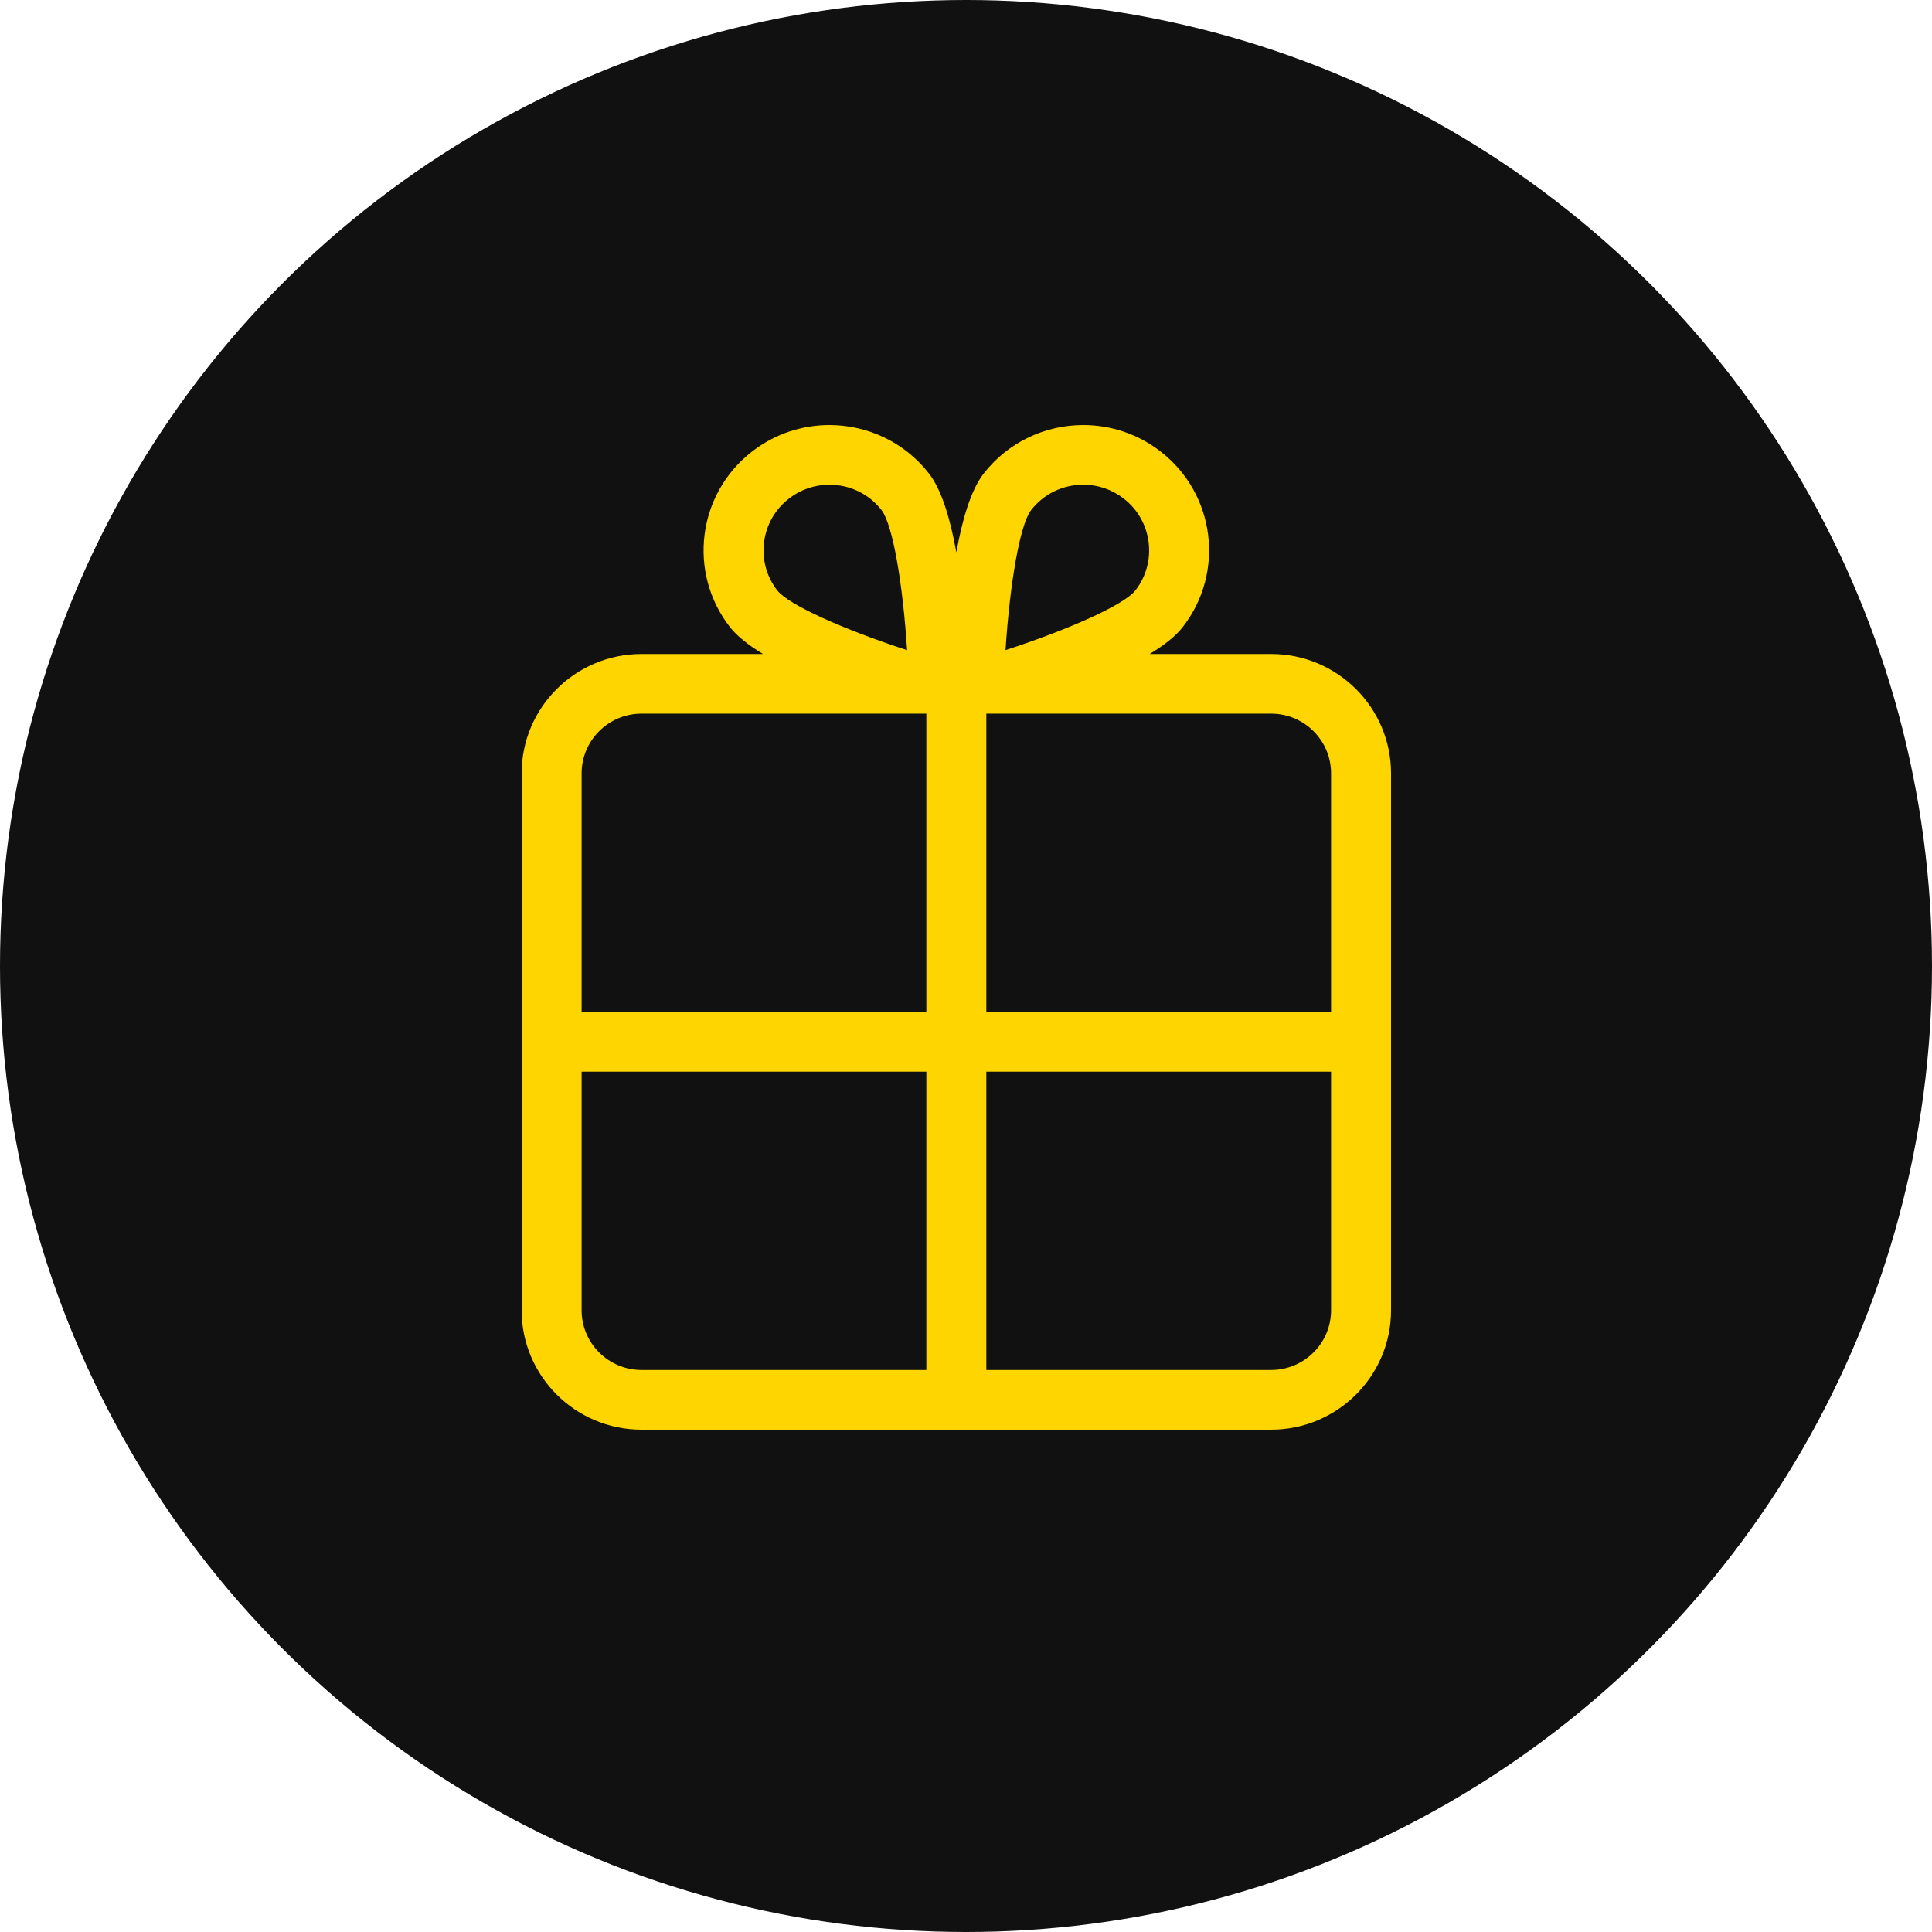 <?xml version="1.0" encoding="UTF-8"?> <svg xmlns="http://www.w3.org/2000/svg" width="100" height="100" viewBox="0 0 100 100" fill="none"> <circle cx="50" cy="50" r="50" fill="#111111"></circle> <path d="M72 67.823V40.027C72 36.621 69.216 33.85 65.793 33.85H59.507C60.246 33.401 60.848 32.933 61.219 32.455C63.422 29.622 62.901 25.549 60.054 23.357C58.867 22.443 57.463 22 56.07 22C54.123 22 52.196 22.865 50.912 24.516C50.257 25.359 49.808 26.877 49.5 28.591C49.192 26.876 48.743 25.359 48.088 24.516C46.804 22.865 44.877 22 42.93 22C41.537 22 40.133 22.443 38.946 23.357C36.099 25.549 35.578 29.623 37.781 32.456C38.152 32.933 38.755 33.401 39.493 33.85H33.207C29.784 33.85 27 36.621 27 40.027V67.824C27 71.229 29.785 74 33.207 74H65.793C69.215 74 72 71.229 72 67.823ZM65.793 36.938C67.504 36.938 68.896 38.323 68.896 40.027V52.381H51.052V36.938H65.793ZM53.366 26.407C54.017 25.569 55.003 25.088 56.07 25.088C56.83 25.088 57.551 25.334 58.155 25.799C58.876 26.354 59.336 27.156 59.452 28.056C59.567 28.956 59.323 29.847 58.765 30.564C58.163 31.315 55.35 32.571 52.046 33.651C52.269 30.2 52.785 27.177 53.366 26.407ZM39.548 28.056C39.664 27.156 40.124 26.355 40.845 25.799C41.449 25.334 42.17 25.089 42.93 25.089C43.997 25.089 44.983 25.57 45.633 26.406C46.213 27.175 46.729 30.2 46.952 33.653C43.65 32.574 40.839 31.318 40.235 30.565C39.677 29.847 39.433 28.956 39.548 28.056ZM30.104 40.027C30.104 38.323 31.496 36.938 33.207 36.938H47.948V52.381H30.104V40.027ZM30.104 67.823V55.469H47.948V70.911H33.207C31.496 70.912 30.104 69.526 30.104 67.823ZM51.052 55.469H68.896V67.823C68.896 69.526 67.504 70.911 65.793 70.911H51.052V55.469Z" fill="#FFD500"></path> </svg> 
